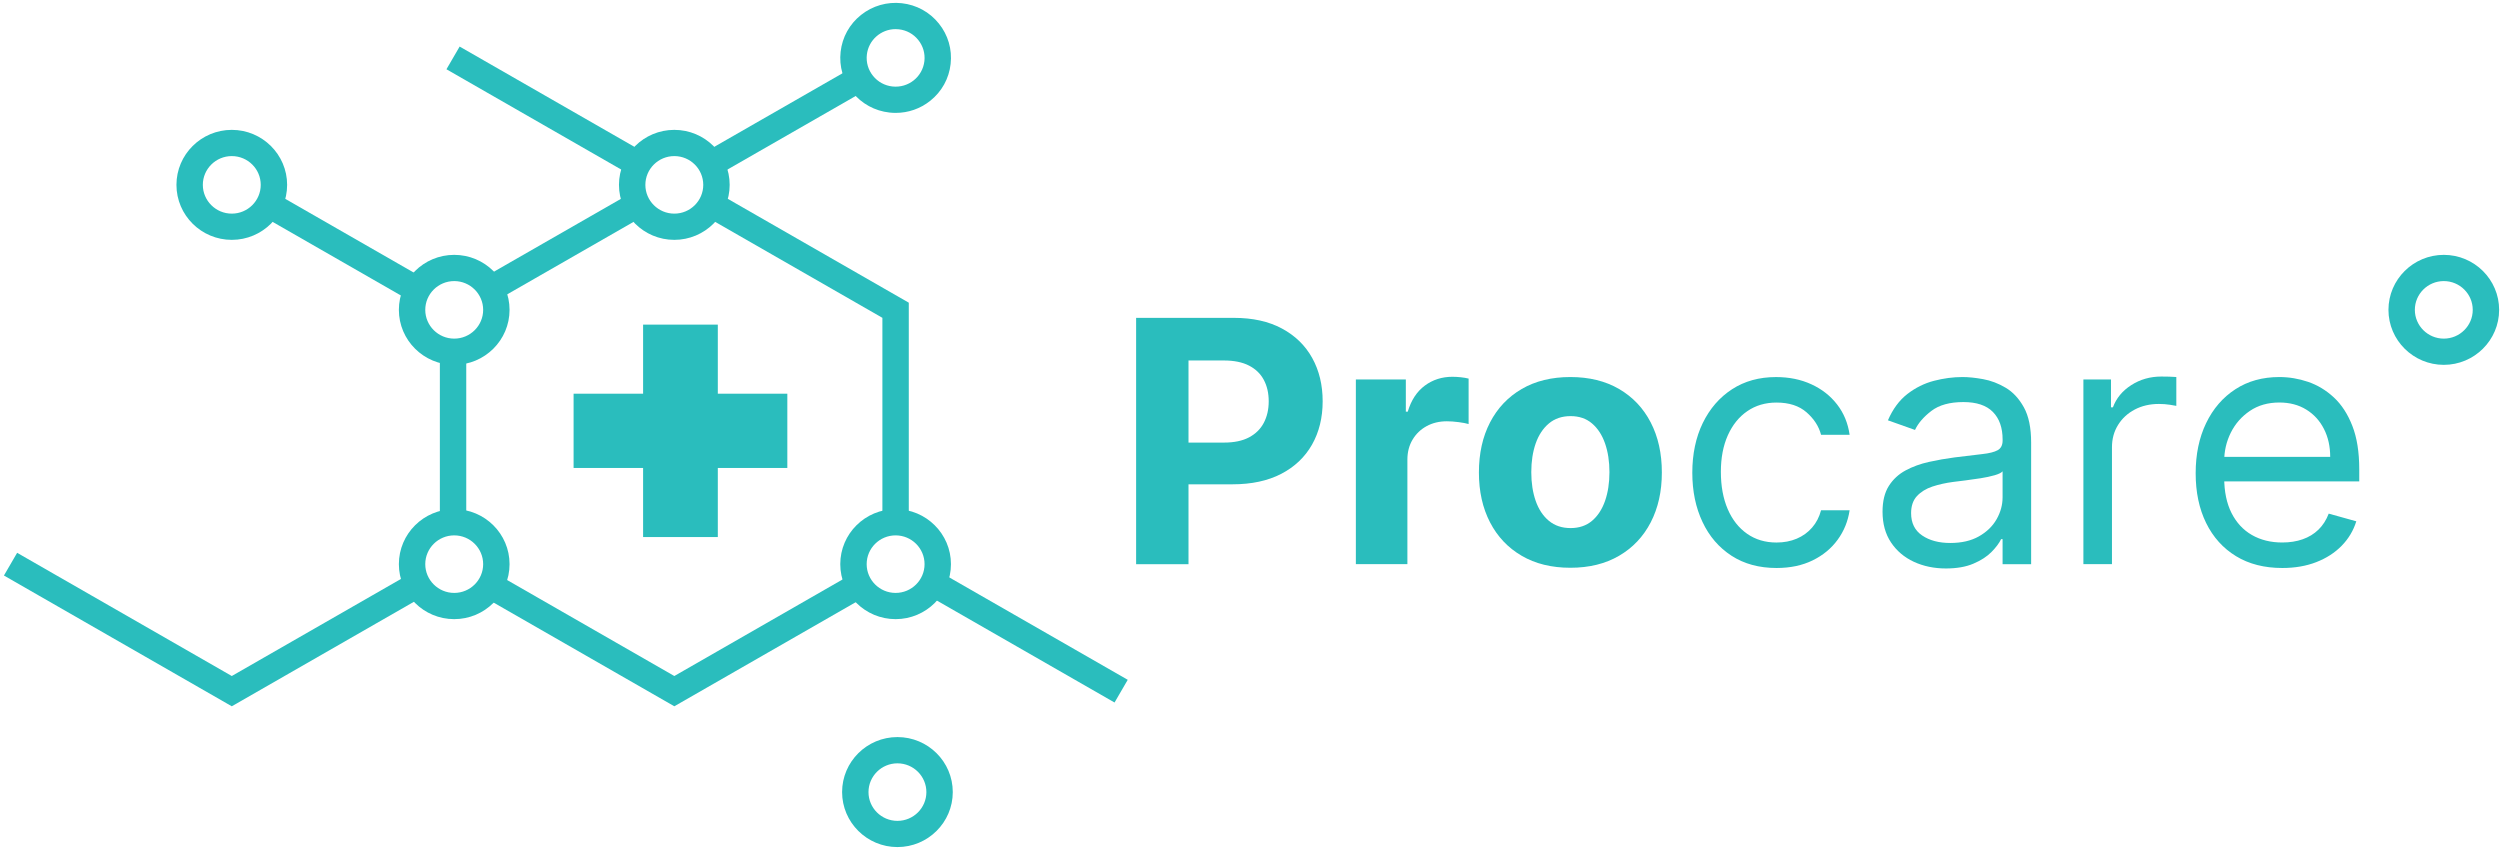 <?xml version="1.0" encoding="UTF-8"?> <svg xmlns="http://www.w3.org/2000/svg" width="300" height="102" viewBox="0 0 300 102" fill="none"><g clip-path="url(#clip0_270_390)"><path d="M75.541 23.269L57.868 33.407L59.451 36.132L77.124 25.994L75.541 23.269Z" fill="#2ABDBD"></path><path d="M109.054 62.369H105.887V38.139L84.585 25.916L86.169 23.19L109.054 36.323V62.369Z" fill="#2ABDBD"></path><path d="M80.919 84.754L58.344 71.8L59.927 69.072L80.919 81.122L102.056 68.99L103.639 71.716L80.919 84.754Z" fill="#2ABDBD"></path><path d="M55.95 42.617H52.783V62.365H55.95V42.617Z" fill="#2ABDBD"></path><path d="M102.307 8.101L84.798 18.144L86.381 20.87L103.89 10.826L102.307 8.101Z" fill="#2ABDBD"></path><path d="M55.157 5.587L53.574 8.312L75.537 20.915L77.12 18.19L55.157 5.587Z" fill="#2ABDBD"></path><path d="M33.063 23.192L31.48 25.918L49.283 36.133L50.866 33.408L33.063 23.192Z" fill="#2ABDBD"></path><path d="M27.814 84.754L0.473 69.063L2.056 66.337L27.814 81.122L49.306 68.789L50.889 71.514L27.814 84.754Z" fill="#2ABDBD"></path><path d="M112.762 68.628L111.178 71.353L133.745 84.302L135.328 81.577L112.762 68.628Z" fill="#2ABDBD"></path><path d="M136.334 67.698V38.143H148.063C150.321 38.143 152.24 38.567 153.827 39.42C155.417 40.273 156.629 41.45 157.465 42.958C158.301 44.465 158.719 46.196 158.719 48.16C158.719 50.124 158.291 51.855 157.443 53.356C156.588 54.857 155.36 56.025 153.748 56.862C152.132 57.699 150.188 58.117 147.902 58.117H140.426V53.11H146.886C148.095 53.11 149.096 52.903 149.884 52.484C150.673 52.065 151.265 51.483 151.657 50.737C152.047 49.992 152.246 49.132 152.246 48.16C152.246 47.178 152.05 46.322 151.657 45.586C151.265 44.849 150.67 44.276 149.878 43.87C149.086 43.461 148.079 43.257 146.86 43.257H142.62V67.7H136.334V67.698Z" fill="#2ABDBD"></path><path d="M162.703 67.697V45.532H168.7V49.4H168.931C169.339 48.024 170.024 46.983 170.977 46.275C171.936 45.566 173.038 45.214 174.289 45.214C174.599 45.214 174.932 45.233 175.29 45.27C175.648 45.308 175.961 45.362 176.233 45.431V50.885C175.942 50.8 175.54 50.721 175.027 50.655C174.514 50.589 174.045 50.554 173.621 50.554C172.712 50.554 171.901 50.75 171.189 51.14C170.473 51.53 169.916 52.072 169.504 52.764C169.092 53.456 168.887 54.256 168.887 55.159V67.697H162.703Z" fill="#2ABDBD"></path><path d="M188.447 68.131C186.189 68.131 184.242 67.653 182.602 66.693C180.958 65.736 179.695 64.399 178.805 62.683C177.915 60.965 177.469 58.973 177.469 56.701C177.469 54.413 177.915 52.408 178.805 50.69C179.695 48.974 180.961 47.637 182.602 46.68C184.242 45.724 186.189 45.245 188.447 45.245C190.702 45.245 192.65 45.724 194.29 46.68C195.933 47.637 197.197 48.974 198.086 50.69C198.976 52.408 199.422 54.413 199.422 56.701C199.422 58.973 198.976 60.965 198.086 62.683C197.197 64.399 195.93 65.739 194.29 66.693C192.65 67.653 190.699 68.131 188.447 68.131ZM188.472 63.369C189.498 63.369 190.356 63.08 191.044 62.498C191.731 61.915 192.253 61.119 192.605 60.109C192.956 59.099 193.134 57.947 193.134 56.66C193.134 55.373 192.956 54.221 192.605 53.211C192.253 52.2 191.731 51.401 191.044 50.816C190.356 50.227 189.501 49.934 188.472 49.934C187.437 49.934 186.566 50.227 185.866 50.816C185.167 51.404 184.638 52.2 184.283 53.211C183.932 54.221 183.754 55.369 183.754 56.66C183.754 57.95 183.932 59.099 184.283 60.109C184.638 61.119 185.163 61.915 185.866 62.498C186.57 63.08 187.437 63.369 188.472 63.369Z" fill="#2ABDBD"></path><path d="M213.185 68.159C211.095 68.159 209.293 67.668 207.783 66.689C206.272 65.708 205.11 64.357 204.299 62.633C203.486 60.911 203.077 58.944 203.077 56.732C203.077 54.482 203.495 52.493 204.332 50.765C205.171 49.04 206.342 47.687 207.843 46.712C209.35 45.733 211.108 45.248 213.122 45.248C214.689 45.248 216.102 45.534 217.362 46.114C218.622 46.693 219.651 47.498 220.456 48.54C221.26 49.578 221.757 50.79 221.954 52.175H218.527C218.264 51.165 217.685 50.268 216.792 49.484C215.896 48.697 214.693 48.307 213.182 48.307C211.846 48.307 210.677 48.65 209.676 49.339C208.676 50.025 207.897 50.995 207.339 52.238C206.782 53.484 206.504 54.944 206.504 56.619C206.504 58.331 206.779 59.822 207.324 61.091C207.871 62.362 208.647 63.347 209.648 64.049C210.649 64.751 211.827 65.103 213.182 65.103C214.072 65.103 214.879 64.949 215.608 64.641C216.333 64.332 216.951 63.892 217.45 63.313C217.954 62.737 218.312 62.044 218.527 61.235H221.954C221.757 62.545 221.282 63.722 220.522 64.763C219.765 65.808 218.762 66.636 217.517 67.246C216.276 67.854 214.832 68.159 213.185 68.159Z" fill="#2ABDBD"></path><path d="M233.511 68.216C232.099 68.216 230.817 67.949 229.664 67.416C228.514 66.882 227.599 66.108 226.922 65.094C226.244 64.081 225.905 62.85 225.905 61.409C225.905 60.137 226.156 59.108 226.659 58.315C227.162 57.522 227.837 56.899 228.679 56.446C229.522 55.993 230.452 55.656 231.476 55.429C232.495 55.203 233.521 55.023 234.559 54.888C235.918 54.715 237.017 54.583 237.865 54.491C238.711 54.4 239.332 54.243 239.724 54.023C240.114 53.802 240.313 53.415 240.313 52.867V52.751C240.313 51.325 239.924 50.221 239.145 49.431C238.366 48.641 237.188 48.248 235.611 48.248C233.971 48.248 232.691 48.603 231.761 49.314C230.832 50.026 230.18 50.784 229.8 51.593L226.551 50.438C227.134 49.091 227.91 48.04 228.878 47.285C229.854 46.529 230.918 46 232.074 45.698C233.23 45.396 234.373 45.245 235.493 45.245C236.213 45.245 237.033 45.327 237.967 45.497C238.904 45.664 239.807 46.01 240.681 46.529C241.558 47.048 242.286 47.835 242.866 48.883C243.445 49.931 243.736 51.335 243.736 53.097V67.7H240.31V64.698H240.133C239.902 65.179 239.515 65.692 238.974 66.243C238.429 66.79 237.71 67.256 236.808 67.64C235.909 68.024 234.81 68.216 233.511 68.216ZM234.034 65.157C235.393 65.157 236.536 64.893 237.47 64.364C238.404 63.835 239.11 63.152 239.588 62.315C240.066 61.478 240.31 60.6 240.31 59.675V56.559C240.164 56.732 239.848 56.886 239.357 57.028C238.866 57.17 238.309 57.289 237.675 57.39C237.042 57.491 236.425 57.579 235.83 57.651C235.234 57.724 234.753 57.783 234.385 57.831C233.496 57.947 232.666 58.133 231.896 58.384C231.127 58.639 230.509 59.02 230.038 59.524C229.569 60.03 229.332 60.713 229.332 61.579C229.332 62.762 229.774 63.656 230.661 64.257C231.545 64.858 232.669 65.157 234.034 65.157Z" fill="#2ABDBD"></path><path d="M250.007 67.697V45.532H253.319V48.88H253.55C253.955 47.782 254.69 46.894 255.754 46.212C256.821 45.529 258.022 45.185 259.358 45.185C259.608 45.185 259.925 45.189 260.301 45.198C260.678 45.208 260.963 45.223 261.159 45.242V48.704C261.045 48.676 260.779 48.632 260.368 48.569C259.956 48.506 259.522 48.474 259.07 48.474C257.984 48.474 257.021 48.698 256.172 49.145C255.324 49.592 254.656 50.205 254.168 50.992C253.68 51.776 253.436 52.666 253.436 53.67V67.697H250.007Z" fill="#2ABDBD"></path><path d="M273.876 68.159C271.726 68.159 269.874 67.687 268.322 66.74C266.77 65.793 265.573 64.465 264.734 62.756C263.895 61.047 263.48 59.058 263.48 56.789C263.48 54.517 263.898 52.515 264.734 50.778C265.57 49.041 266.745 47.684 268.246 46.709C269.753 45.73 271.511 45.245 273.525 45.245C274.687 45.245 275.833 45.437 276.967 45.821C278.097 46.208 279.132 46.828 280.061 47.69C280.991 48.553 281.73 49.689 282.28 51.102C282.835 52.515 283.11 54.255 283.11 56.326V57.767H265.919V54.825H279.624C279.624 53.576 279.377 52.458 278.876 51.477C278.379 50.495 277.673 49.72 276.758 49.154C275.843 48.587 274.766 48.301 273.525 48.301C272.16 48.301 270.982 48.635 269.991 49.305C268.999 49.975 268.236 50.841 267.701 51.911C267.169 52.978 266.903 54.123 266.903 55.344V57.308C266.903 58.982 267.198 60.398 267.78 61.557C268.369 62.718 269.18 63.596 270.225 64.197C271.27 64.798 272.486 65.1 273.87 65.1C274.769 65.1 275.586 64.971 276.314 64.716C277.043 64.462 277.679 64.078 278.211 63.561C278.743 63.045 279.155 62.403 279.446 61.635L282.755 62.557C282.41 63.672 281.821 64.653 280.998 65.494C280.175 66.334 279.158 66.989 277.948 67.458C276.739 67.927 275.386 68.159 273.876 68.159Z" fill="#2ABDBD"></path><path d="M107.473 74.297C103.813 74.297 100.833 71.338 100.833 67.698C100.833 64.056 103.813 61.098 107.473 61.098C111.134 61.098 114.114 64.059 114.114 67.698C114.114 71.335 111.134 74.297 107.473 74.297ZM107.473 64.245C105.557 64.245 104 65.793 104 67.698C104 69.598 105.557 71.15 107.473 71.15C109.389 71.15 110.947 69.602 110.947 67.698C110.947 65.793 109.389 64.245 107.473 64.245Z" fill="#2ABDBD"></path><path d="M107.692 101.648C104.032 101.648 101.052 98.687 101.052 95.049C101.052 91.41 104.029 88.449 107.692 88.449C111.357 88.449 114.333 91.408 114.333 95.049C114.333 98.69 111.353 101.648 107.692 101.648ZM107.692 91.6C105.78 91.6 104.219 93.148 104.219 95.052C104.219 96.956 105.776 98.504 107.692 98.504C109.608 98.504 111.166 96.956 111.166 95.052C111.166 93.148 109.608 91.6 107.692 91.6Z" fill="#2ABDBD"></path><path d="M293.256 43.782C289.596 43.782 286.615 40.824 286.615 37.182C286.615 33.541 289.596 30.583 293.256 30.583C296.917 30.583 299.896 33.544 299.896 37.182C299.896 40.821 296.917 43.782 293.256 43.782ZM293.256 33.73C291.34 33.73 289.782 35.279 289.782 37.182C289.782 39.083 291.34 40.635 293.256 40.635C295.169 40.635 296.729 39.087 296.729 37.182C296.729 35.282 295.172 33.73 293.256 33.73Z" fill="#2ABDBD"></path><path d="M107.486 13.547C107.239 13.547 106.989 13.535 106.742 13.506C104.978 13.311 103.398 12.449 102.29 11.07C101.181 9.692 100.678 7.971 100.874 6.218C101.071 4.465 101.938 2.894 103.325 1.793C104.712 0.691 106.45 0.194 108.208 0.386C109.972 0.581 111.552 1.443 112.661 2.822C113.769 4.197 114.272 5.919 114.075 7.675C113.88 9.428 113.012 10.998 111.625 12.1C110.434 13.047 108.987 13.547 107.486 13.547ZM107.47 3.495C105.725 3.495 104.218 4.805 104.022 6.567C103.921 7.483 104.183 8.386 104.763 9.104C105.342 9.824 106.169 10.277 107.094 10.378C109.009 10.586 110.716 9.22 110.928 7.329C111.03 6.413 110.767 5.51 110.187 4.792C109.608 4.071 108.781 3.618 107.857 3.517C107.727 3.502 107.597 3.495 107.47 3.495Z" fill="#2ABDBD"></path><path d="M80.918 28.783C77.258 28.783 74.277 25.825 74.277 22.183C74.277 18.542 77.254 15.584 80.918 15.584C84.582 15.584 87.559 18.545 87.559 22.183C87.559 25.822 84.579 28.783 80.918 28.783ZM80.918 18.731C79.005 18.731 77.444 20.279 77.444 22.183C77.444 24.084 79.002 25.636 80.918 25.636C82.834 25.636 84.391 24.087 84.391 22.183C84.391 20.279 82.834 18.731 80.918 18.731Z" fill="#2ABDBD"></path><path d="M27.814 28.783C24.154 28.783 21.174 25.825 21.174 22.183C21.174 18.542 24.154 15.584 27.814 15.584C31.475 15.584 34.455 18.545 34.455 22.183C34.455 25.822 31.478 28.783 27.814 28.783ZM27.814 18.731C25.898 18.731 24.34 20.279 24.34 22.183C24.34 24.084 25.898 25.636 27.814 25.636C29.73 25.636 31.288 24.087 31.288 22.183C31.291 20.279 29.73 18.731 27.814 18.731Z" fill="#2ABDBD"></path><path d="M54.506 43.782C50.845 43.782 47.865 40.824 47.865 37.182C47.865 33.541 50.842 30.583 54.506 30.583C58.169 30.583 61.146 33.544 61.146 37.182C61.146 40.821 58.166 43.782 54.506 43.782ZM54.506 33.73C52.593 33.73 51.032 35.279 51.032 37.182C51.032 39.083 52.59 40.635 54.506 40.635C56.422 40.635 57.979 39.087 57.979 37.182C57.979 35.282 56.422 33.73 54.506 33.73Z" fill="#2ABDBD"></path><path d="M54.506 74.297C50.845 74.297 47.865 71.338 47.865 67.698C47.865 64.056 50.842 61.098 54.506 61.098C58.169 61.098 61.146 64.059 61.146 67.698C61.146 71.335 58.166 74.297 54.506 74.297ZM54.506 64.245C52.593 64.245 51.032 65.793 51.032 67.698C51.032 69.598 52.59 71.15 54.506 71.15C56.422 71.15 57.979 69.602 57.979 67.698C57.979 65.793 56.422 64.245 54.506 64.245Z" fill="#2ABDBD"></path><path d="M94.48 47.244H86.137V38.954H77.172V47.244H68.831V56.156H77.172V64.446H86.137V56.156H94.48V47.244Z" fill="#2ABDBD"></path></g><defs><clipPath id="clip0_270_390"><rect width="300" height="102" fill="white"></rect></clipPath></defs></svg> 